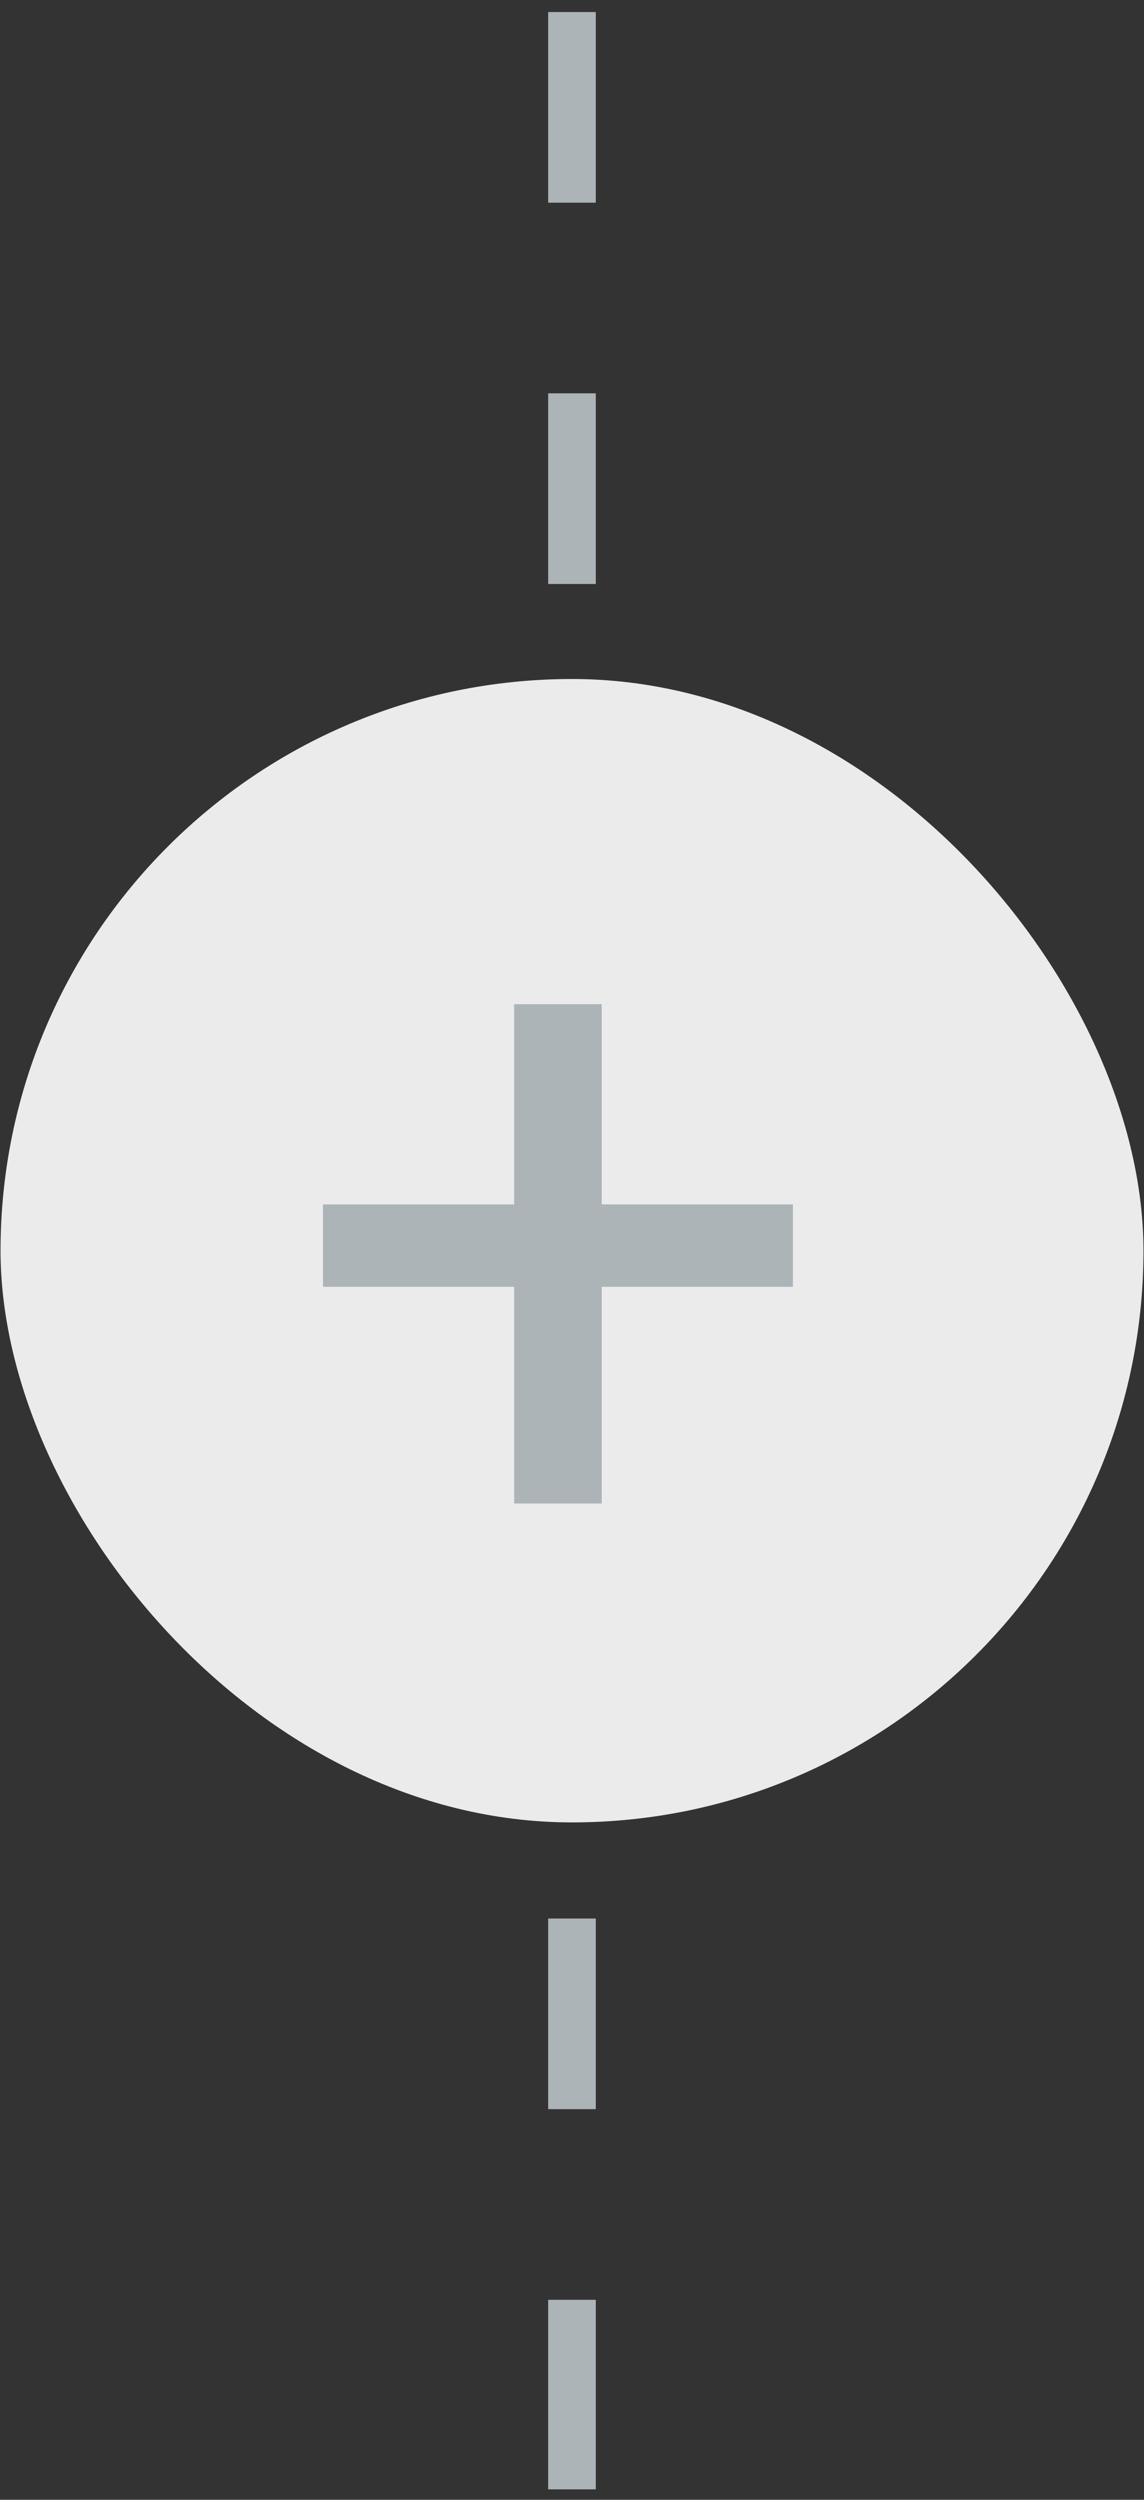 <svg width="38" height="83" viewBox="0 0 38 83" fill="none" xmlns="http://www.w3.org/2000/svg">
<rect x="0" y="0" width="38" height="83" fill="#333333" stroke="none"/>
<path d="M18.999 0.4V82.654" stroke="#ACB4B8" stroke-width="1.582" stroke-dasharray="6.33 6.33"/>
<rect x="0.018" y="22.545" width="37.964" height="37.964" rx="18.982" fill="#EBEBEB"/>
<path d="M19.988 39.989H26.338V42.726H19.988V49.921H17.079V42.726H10.729V39.989H17.079V33.342H19.988V39.989Z" fill="#ACB4B8"/>
</svg>
